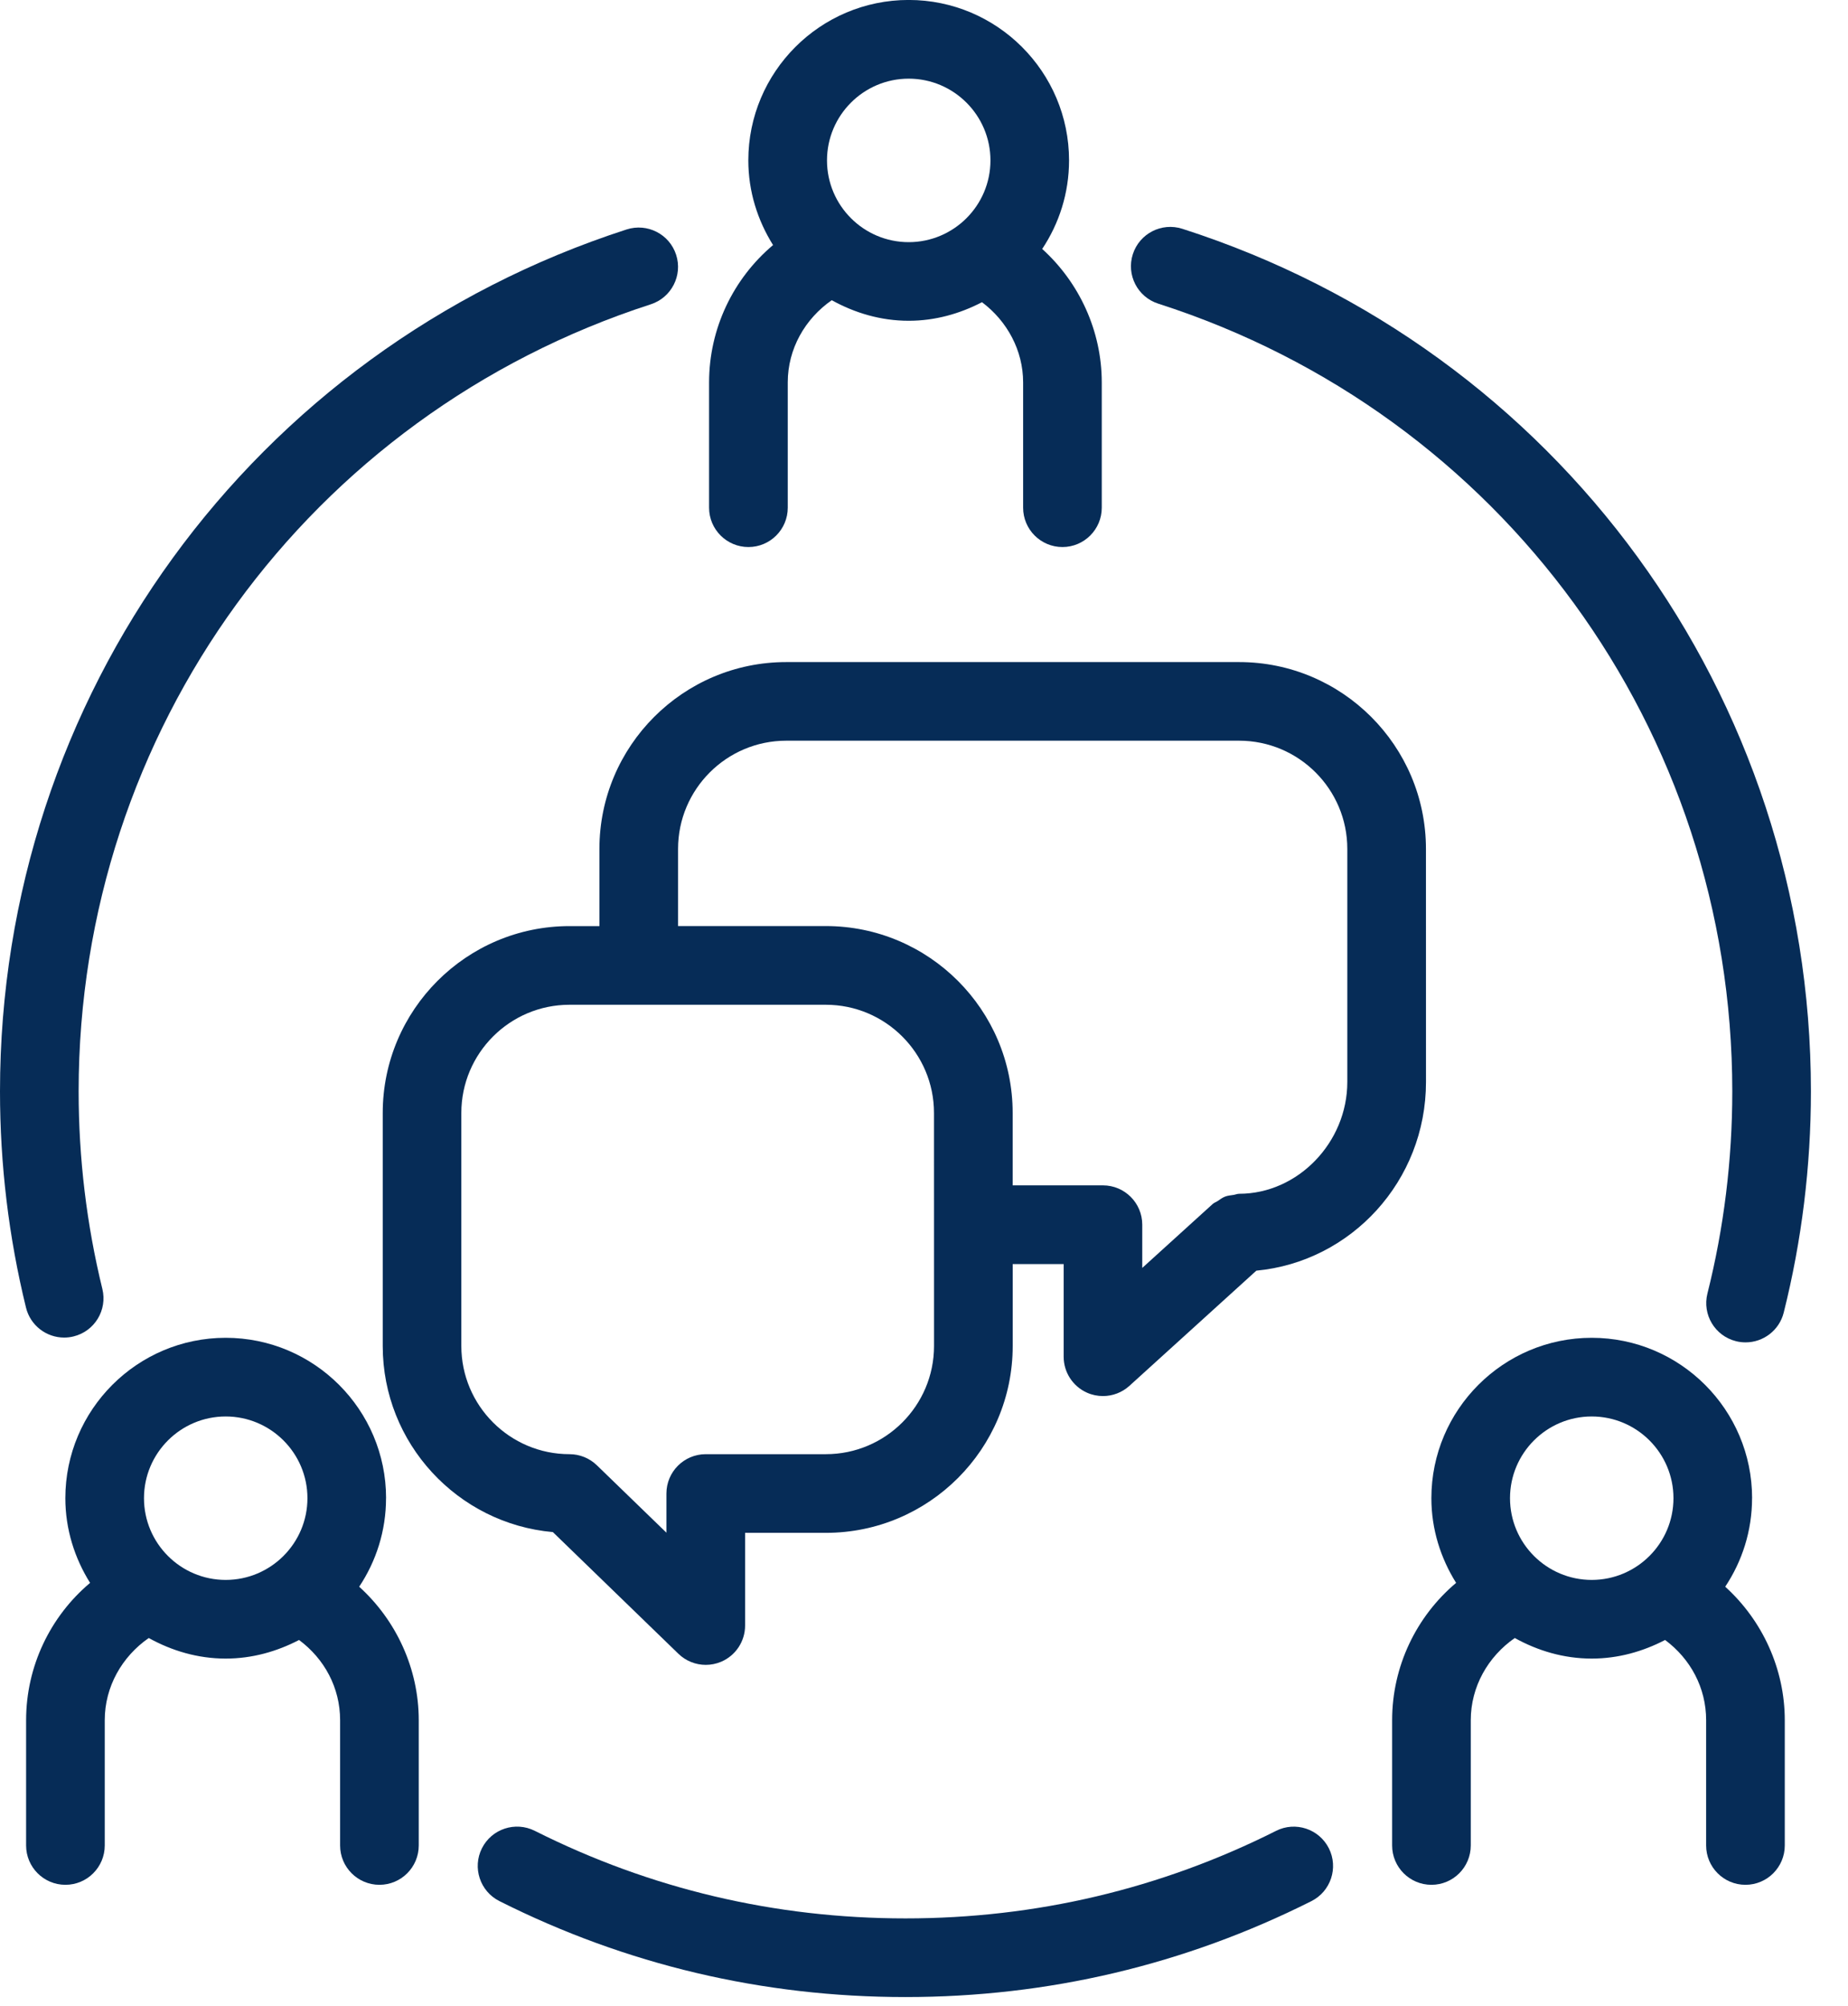 <svg width="47" height="51" viewBox="0 0 47 51" fill="none" xmlns="http://www.w3.org/2000/svg">
<g id="icon-compassion-50px" clip-path="url(#clip0_821_2487)">
<path id="Vector" d="M19.035 13.909C19.587 13.909 20.035 13.461 20.035 12.909V9.723C20.035 8.872 20.472 8.107 21.154 7.633C21.738 7.956 22.398 8.156 23.111 8.156C23.786 8.156 24.414 7.975 24.975 7.684C25.614 8.163 26.021 8.909 26.021 9.723V12.909C26.021 13.461 26.469 13.909 27.021 13.909C27.573 13.909 28.021 13.461 28.021 12.909V9.723C28.021 8.418 27.452 7.185 26.506 6.33C26.936 5.684 27.189 4.911 27.189 4.078C27.189 1.829 25.359 -0.001 23.11 -0.001C20.861 -0.001 19.032 1.829 19.032 4.078C19.032 4.87 19.269 5.604 19.661 6.231C18.647 7.085 18.034 8.355 18.034 9.723V12.909C18.034 13.461 18.483 13.909 19.035 13.909ZM23.111 2C24.257 2 25.19 2.933 25.19 4.079C25.19 5.225 24.257 6.157 23.111 6.157C21.965 6.157 21.033 5.225 21.033 4.079C21.033 2.933 21.965 2 23.111 2Z" fill="#062C57"/>
<path id="Vector_2" d="M9.819 38.093C9.819 35.844 7.989 34.015 5.74 34.015C3.491 34.015 1.662 35.845 1.662 38.093C1.662 38.885 1.899 39.619 2.291 40.246C1.277 41.1 0.664 42.37 0.664 43.738V46.923C0.664 47.475 1.112 47.923 1.664 47.923C2.216 47.923 2.664 47.475 2.664 46.923V43.738C2.664 42.887 3.101 42.122 3.783 41.648C4.367 41.971 5.027 42.171 5.74 42.171C6.416 42.171 7.044 41.99 7.606 41.698C8.251 42.177 8.65 42.912 8.65 43.738V46.923C8.65 47.475 9.098 47.923 9.65 47.923C10.202 47.923 10.65 47.475 10.65 46.923V43.738C10.65 42.433 10.081 41.2 9.135 40.344C9.565 39.698 9.818 38.925 9.818 38.092L9.819 38.093ZM3.662 38.093C3.662 36.947 4.594 36.015 5.74 36.015C6.886 36.015 7.819 36.947 7.819 38.093C7.819 39.239 6.886 40.171 5.74 40.171C4.594 40.171 3.662 39.239 3.662 38.093Z" fill="#062C57"/>
<path id="Vector_3" d="M44.561 38.093C44.561 35.844 42.731 34.015 40.482 34.015C38.233 34.015 36.404 35.845 36.404 38.093C36.404 38.885 36.641 39.619 37.033 40.246C36.019 41.1 35.406 42.37 35.406 43.738V46.923C35.406 47.475 35.854 47.923 36.406 47.923C36.958 47.923 37.406 47.475 37.406 46.923V43.738C37.406 42.887 37.843 42.122 38.525 41.648C39.109 41.971 39.769 42.171 40.482 42.171C41.158 42.171 41.786 41.99 42.348 41.698C42.993 42.177 43.392 42.912 43.392 43.738V46.923C43.392 47.475 43.84 47.923 44.392 47.923C44.944 47.923 45.392 47.475 45.392 46.923V43.738C45.392 42.433 44.823 41.2 43.877 40.344C44.307 39.698 44.56 38.925 44.56 38.092L44.561 38.093ZM38.404 38.093C38.404 36.947 39.336 36.015 40.482 36.015C41.628 36.015 42.561 36.947 42.561 38.093C42.561 39.239 41.628 40.171 40.482 40.171C39.336 40.171 38.404 39.239 38.404 38.093Z" fill="#062C57"/>
<path id="Vector_4" d="M1.631 34.009C1.71 34.009 1.79 34 1.87 33.98C2.407 33.849 2.735 33.308 2.603 32.771C2.203 31.136 2 29.446 2 27.749C2 18.594 7.848 10.551 16.552 7.737C17.077 7.567 17.366 7.003 17.196 6.478C17.026 5.953 16.464 5.665 15.937 5.834C6.404 8.917 0 17.724 0 27.749C0 29.607 0.222 31.457 0.661 33.247C0.773 33.704 1.182 34.009 1.631 34.009Z" fill="#062C57"/>
<path id="Vector_5" d="M29.458 7.721C38.19 10.522 44.057 18.571 44.057 27.749C44.057 29.489 43.845 31.218 43.425 32.888C43.29 33.424 43.615 33.967 44.151 34.101C44.233 34.122 44.315 34.131 44.396 34.131C44.843 34.131 45.251 33.828 45.365 33.375C45.824 31.546 46.057 29.653 46.057 27.749C46.057 17.698 39.632 8.884 30.069 5.817C29.543 5.649 28.98 5.938 28.811 6.464C28.642 6.99 28.932 7.553 29.458 7.721Z" fill="#062C57"/>
<path id="Vector_6" d="M32.455 46.551C29.516 48.028 26.345 48.777 23.029 48.777C19.713 48.777 16.54 48.028 13.6 46.55C13.106 46.303 12.505 46.501 12.257 46.994C12.009 47.487 12.208 48.089 12.701 48.337C15.922 49.956 19.397 50.777 23.028 50.777C26.659 50.777 30.132 49.956 33.353 48.338C33.846 48.09 34.045 47.489 33.797 46.995C33.548 46.502 32.947 46.303 32.454 46.551H32.455Z" fill="#062C57"/>
<path id="Vector_7" d="M36.266 21.585C36.266 18.965 34.135 16.834 31.515 16.834H19.996C17.376 16.834 15.245 18.965 15.245 21.585V23.547H14.485C11.865 23.547 9.734 25.678 9.734 28.298V34.223C9.734 36.7 11.639 38.74 14.061 38.955L17.254 42.049C17.444 42.233 17.695 42.331 17.95 42.331C18.082 42.331 18.214 42.305 18.34 42.252C18.71 42.095 18.95 41.732 18.95 41.331V38.974H21.005C23.625 38.974 25.756 36.843 25.756 34.223V32.14H27.052V34.496C27.052 34.892 27.285 35.25 27.647 35.411C27.777 35.469 27.915 35.496 28.052 35.496C28.296 35.496 28.536 35.407 28.724 35.237L31.952 32.308C34.365 32.08 36.267 30.028 36.267 27.51L36.266 21.585ZM23.755 34.223C23.755 35.74 22.521 36.974 21.004 36.974H17.949C17.397 36.974 16.949 37.422 16.949 37.974V38.97L15.18 37.256C14.993 37.075 14.744 36.974 14.484 36.974C12.967 36.974 11.733 35.74 11.733 34.223V28.298C11.733 26.781 12.967 25.547 14.484 25.547H21.003C22.52 25.547 23.754 26.781 23.754 28.298L23.755 34.223ZM34.266 27.51C34.266 29.051 33.006 30.353 31.515 30.353C31.464 30.353 31.42 30.375 31.371 30.382C31.298 30.393 31.226 30.398 31.157 30.425C31.087 30.452 31.029 30.496 30.968 30.538C30.927 30.565 30.88 30.579 30.843 30.612L29.051 32.238V31.139C29.051 30.587 28.603 30.139 28.051 30.139H25.755V28.297C25.755 25.677 23.624 23.546 21.004 23.546H17.245V21.584C17.245 20.067 18.479 18.833 19.996 18.833H31.515C33.032 18.833 34.266 20.067 34.266 21.584V27.51Z" fill="#062C57"/>
</g>
<defs>
<clipPath id="clip0_821_2487">
<rect width="46.057" height="50.777" fill="white"/>
</clipPath>
</defs>
</svg>
